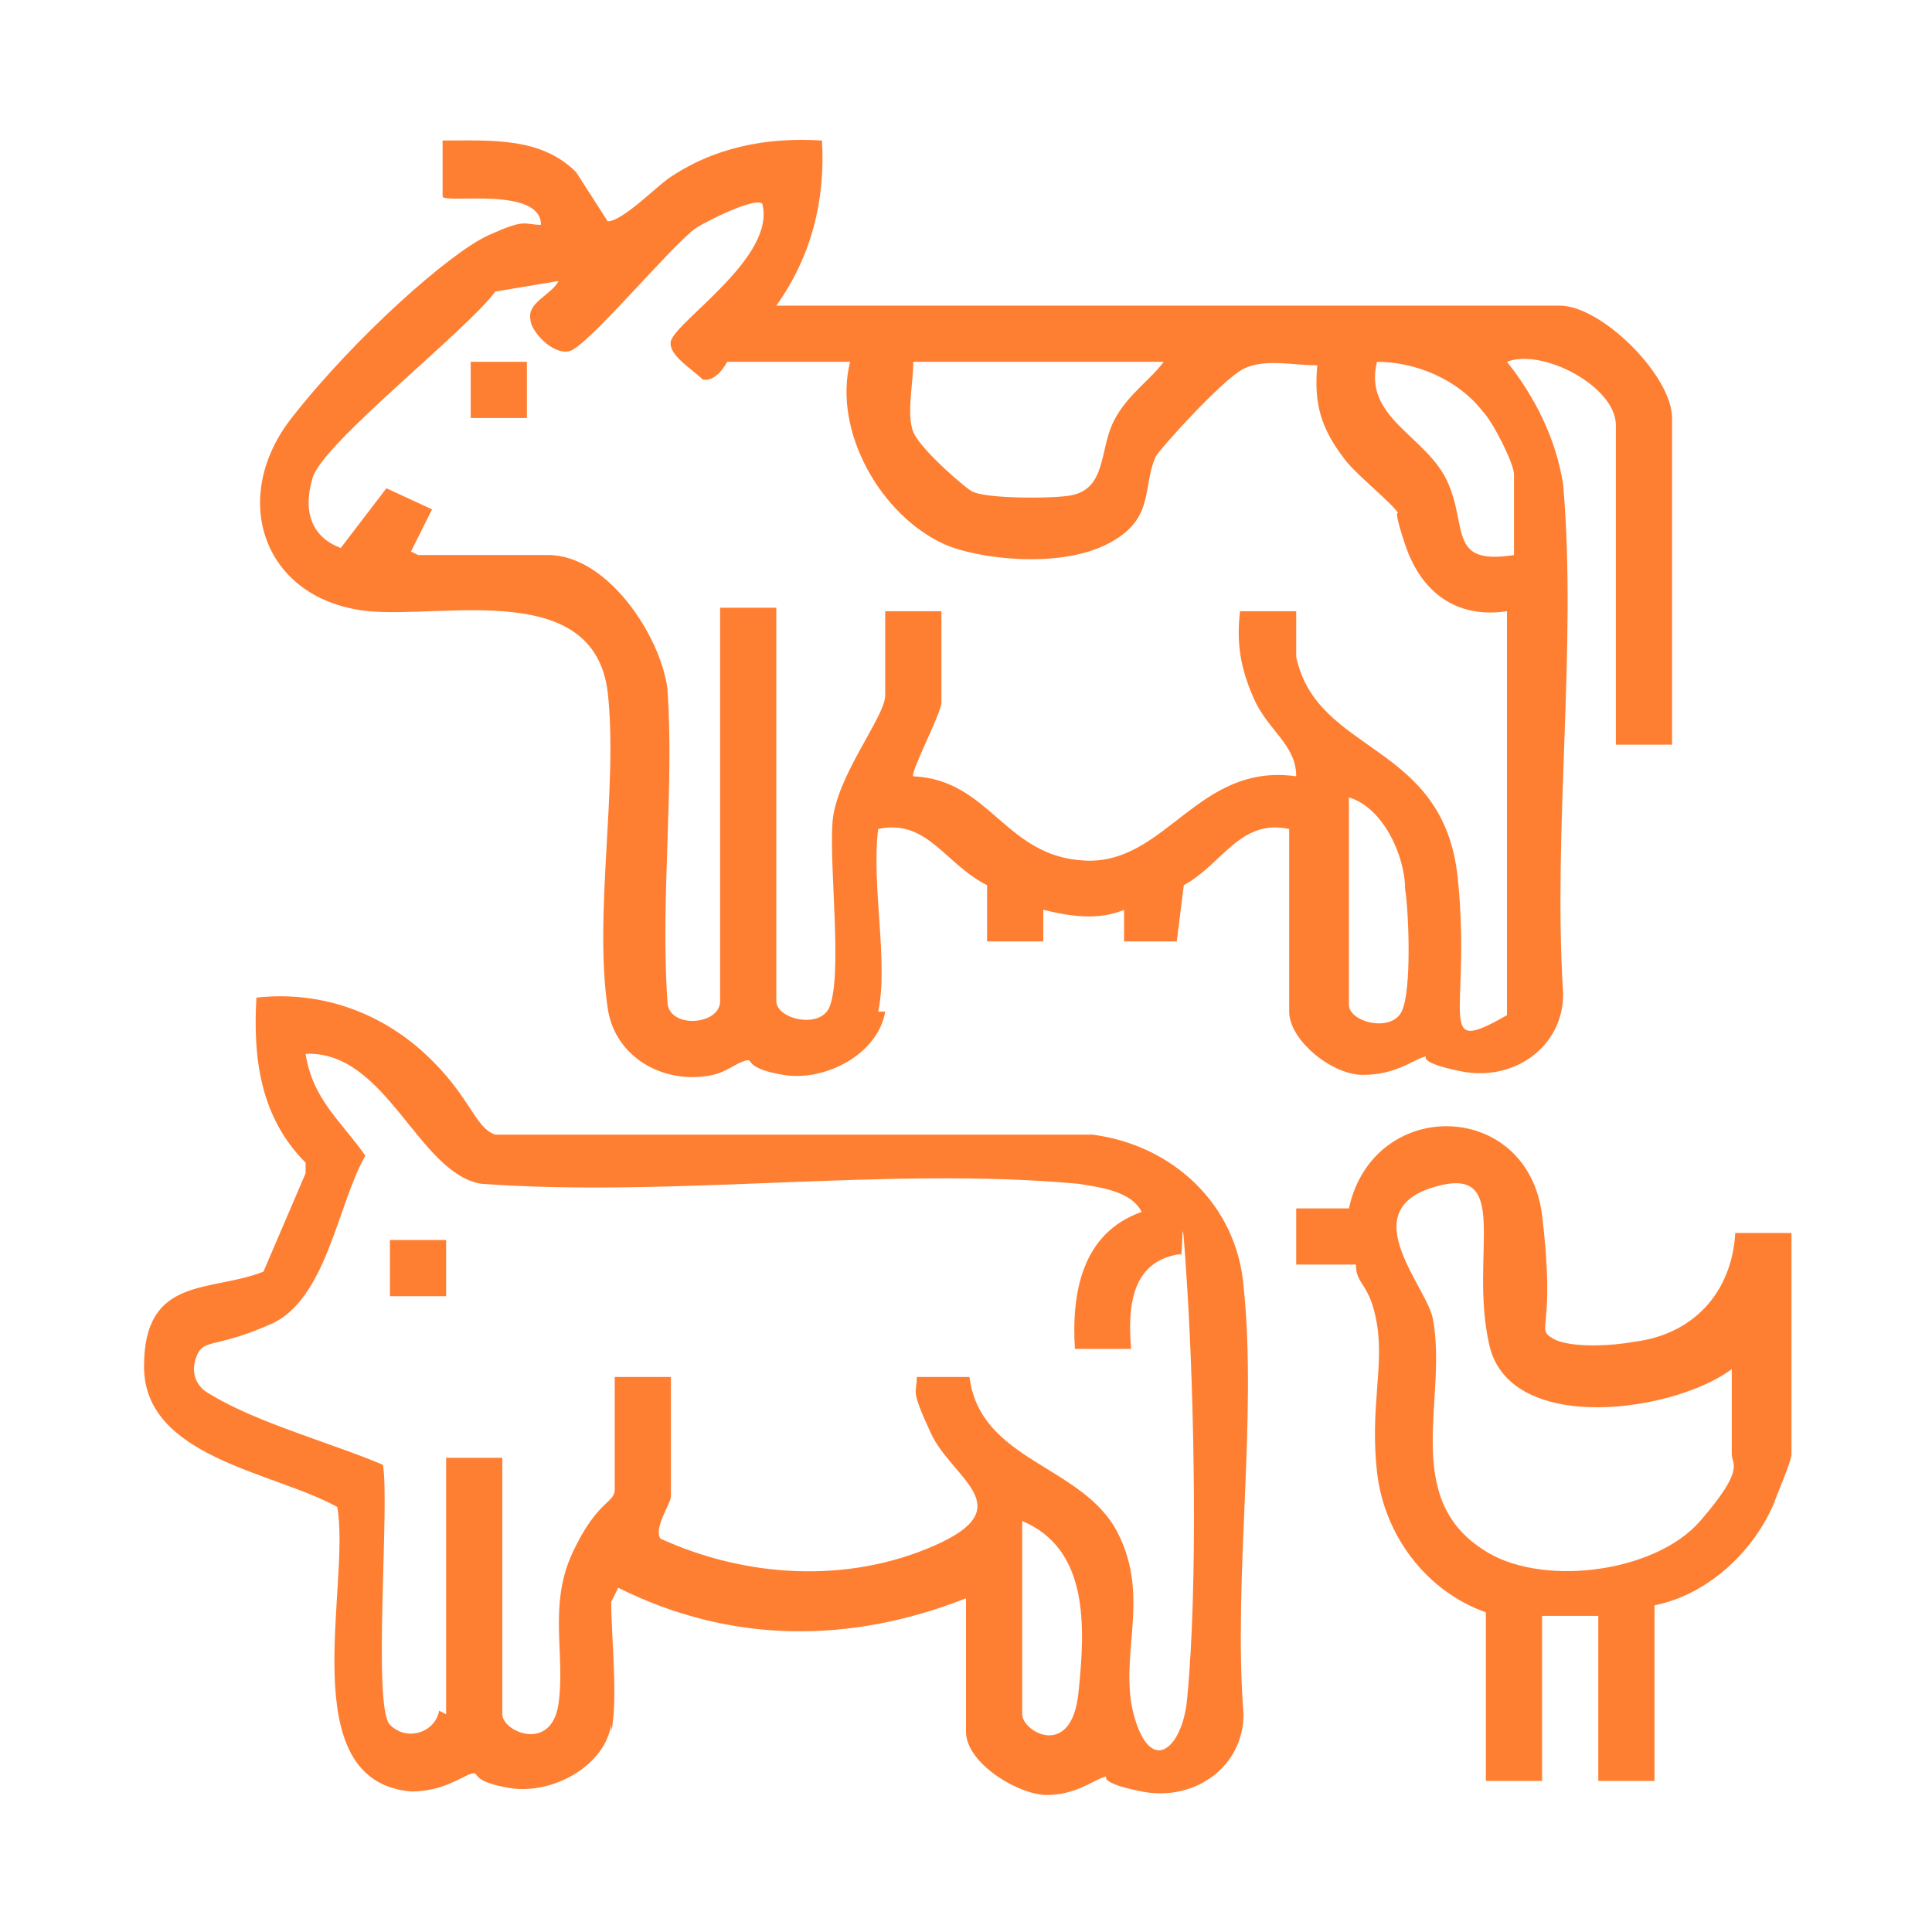 <?xml version="1.0" encoding="UTF-8"?>
<svg id="Camada_1" xmlns="http://www.w3.org/2000/svg" width="55" height="55" version="1.1" viewBox="0 0 55 55">
  <!-- Generator: Adobe Illustrator 29.0.1, SVG Export Plug-In . SVG Version: 2.1.0 Build 192)  -->
  <path d="M25.2,28.8c-.2,1.2-1.7,2-2.9,1.8s-.8-.5-1.1-.4-.5.3-.9.4c-1.4.3-2.8-.5-3-1.9-.4-2.7.3-6.3,0-9-.4-3.2-4.6-2.1-6.8-2.3-3-.3-4-3.2-2.2-5.5s4.5-4.7,5.6-5.2,1-.3,1.5-.3c0-1.1-2.7-.6-2.8-.8v-1.6c1.4,0,2.8-.1,3.8.9l.9,1.4c.4,0,1.3-.9,1.7-1.2,1.3-.9,2.8-1.2,4.4-1.1.1,1.7-.3,3.3-1.3,4.7h22.3c1.2,0,3.2,2,3.2,3.2v9.3h-1.6v-9.1c0-1.1-2.1-2.2-3.1-1.8.8,1,1.4,2.2,1.6,3.5.4,4.6-.3,9.8,0,14.5,0,1.5-1.4,2.5-2.9,2.2s-.8-.5-1.1-.4-.8.5-1.7.5-2.1-1-2.1-1.8v-5.2c-1.4-.3-1.9,1-3,1.6l-.2,1.6h-1.5s0-.9,0-.9c-.7.3-1.5.2-2.3,0v.9s-1.6,0-1.6,0v-1.6c-1.2-.6-1.7-1.9-3.1-1.6-.2,1.6.3,3.8,0,5.2ZM11.9,15.8h3.7c1.7,0,3.2,2.3,3.4,3.8.2,2.8-.2,6,0,8.9,0,.8,1.5.7,1.5,0v-11.2h1.6v11.2c0,.5,1.2.8,1.5.2.4-.9,0-4,.1-5.3s1.5-3,1.5-3.6v-2.4h1.6v2.6c0,.3-.9,2-.8,2.1,2.2.1,2.6,2.3,4.9,2.4s3.2-2.8,6-2.4c0-.9-.8-1.3-1.2-2.2s-.5-1.6-.4-2.5h1.6c0,.4,0,.8,0,1.3.6,2.8,4.2,2.4,4.6,6.3s-.7,5.1,1.4,3.9v-11.5c-1.3.2-2.4-.4-2.9-1.9s0-.6-.2-.9-1.2-1.1-1.5-1.5c-.7-.9-.9-1.6-.8-2.7-.7,0-1.5-.2-2.1.1s-2.4,2.3-2.5,2.5c-.4.9,0,1.8-1.4,2.5s-3.7.4-4.6,0c-1.8-.8-3.2-3.2-2.7-5.2h-3.5c0,0-.3.6-.7.5-.3-.3-1-.7-.9-1.1.2-.6,3-2.4,2.6-3.9-.2-.2-1.6.5-1.9.7-.7.5-3.1,3.4-3.6,3.5s-1.1-.6-1.1-.9c-.1-.5.6-.7.8-1.1l-1.8.3c-.8,1.1-4.9,4.3-5.2,5.3s0,1.7.8,2l1.3-1.7,1.3.6-.6,1.2ZM33.3,10.3h-7.3c0,.6-.2,1.5,0,2s1.6,1.7,1.7,1.7c.4.2,2.3.2,2.8.1,1-.2.8-1.3,1.2-2.1s1.1-1.2,1.5-1.8ZM43.1,15.8v-2.3c0-.3-.6-1.5-.9-1.8-.7-.9-1.9-1.4-3-1.4-.4,1.6,1.4,2.1,2,3.4s0,2.4,1.9,2.1ZM38.4,22.7v5.9c0,.5,1.2.8,1.5.2s.2-2.9.1-3.5c0-.9-.6-2.3-1.6-2.6Z" fill="#ff7f32"/>
  <path d="M17.4,49.1c-.2,1.2-1.7,2-2.9,1.8s-.8-.5-1.1-.4-.8.5-1.7.5c-3.4-.3-1.7-5.9-2.1-8.1-1.8-1-5.5-1.4-5.5-4s1.9-2.1,3.4-2.7l1.2-2.8v-.3c-1.3-1.3-1.5-3-1.4-4.7,1.8-.2,3.5.4,4.8,1.6s1.4,2.1,2,2.3h17c2.3.3,4.1,2,4.3,4.3.4,3.8-.3,8.3,0,12.2,0,1.5-1.4,2.5-2.9,2.2s-.8-.5-1.1-.4-.8.5-1.6.5-2.3-.9-2.3-1.8v-3.8c-3.3,1.3-6.7,1.3-9.9-.3,0,0-.2.4-.2.4,0,1,.2,2.8,0,3.7ZM12.7,48.8v-7.3h1.6v7.3c0,.5,1.4,1.1,1.6-.3s-.3-2.8.4-4.3,1.2-1.4,1.2-1.8v-3.2h1.6v3.4c0,.2-.5.9-.3,1.2,2.4,1.1,5.3,1.3,7.8.2s.5-1.9-.1-3.2-.4-1.1-.4-1.6h1.5c.3,2.4,3.2,2.5,4.2,4.4s0,3.6.5,5.3,1.4.8,1.5-.6c.3-3.1.2-8.4,0-11.6s-.1-.7-.2-1c-1.4.2-1.5,1.5-1.4,2.7h-1.6c-.1-1.6.2-3.3,1.9-3.9-.3-.6-1.2-.7-1.8-.8-5.4-.5-11.5.4-17,0-1.8-.3-2.7-3.8-5-3.7.2,1.3,1,1.9,1.7,2.9-.8,1.4-1.1,4.1-2.7,4.8s-1.9.4-2.1.9,0,.9.4,1.1c1.3.8,3.5,1.4,4.9,2,.2,1.1-.3,6.9.2,7.4s1.3.2,1.4-.4ZM29.1,43.3v5.5c0,.5,1.4,1.3,1.6-.6s.3-4.1-1.6-4.9Z" fill="#ff7f32"/>
  <path d="M42.3,45.9c-1.7-.6-2.9-2.2-3.1-4s.2-3,0-4.2-.6-1.1-.6-1.7h-1.7s0-1.6,0-1.6h1.5c.7-3.2,5.1-3.1,5.5.2s-.2,3.2.3,3.5,1.8.2,2.3.1c1.7-.2,2.8-1.4,2.9-3.1h1.6s0,6.3,0,6.3c0,.2-.4,1.1-.5,1.4-.6,1.4-1.9,2.6-3.4,2.9v5h-1.6v-4.7h-1.6v4.7h-1.6v-5ZM49.4,38.9c-1.6,1.3-6.4,2-7-.6s.7-5.2-1.6-4.5-.1,2.9,0,3.8c.4,2.2-.9,5,1.4,6.5,1.6,1.1,4.9.7,6.2-.8s.9-1.6.9-1.9v-2.6Z" fill="#ff7f32"/>
  <rect x="13.4" y="10.3" width="1.6" height="1.6" fill="#ff7f32"/>
  <rect x="11.1" y="35.3" width="1.6" height="1.6" fill="#ff7f32"/>
</svg>